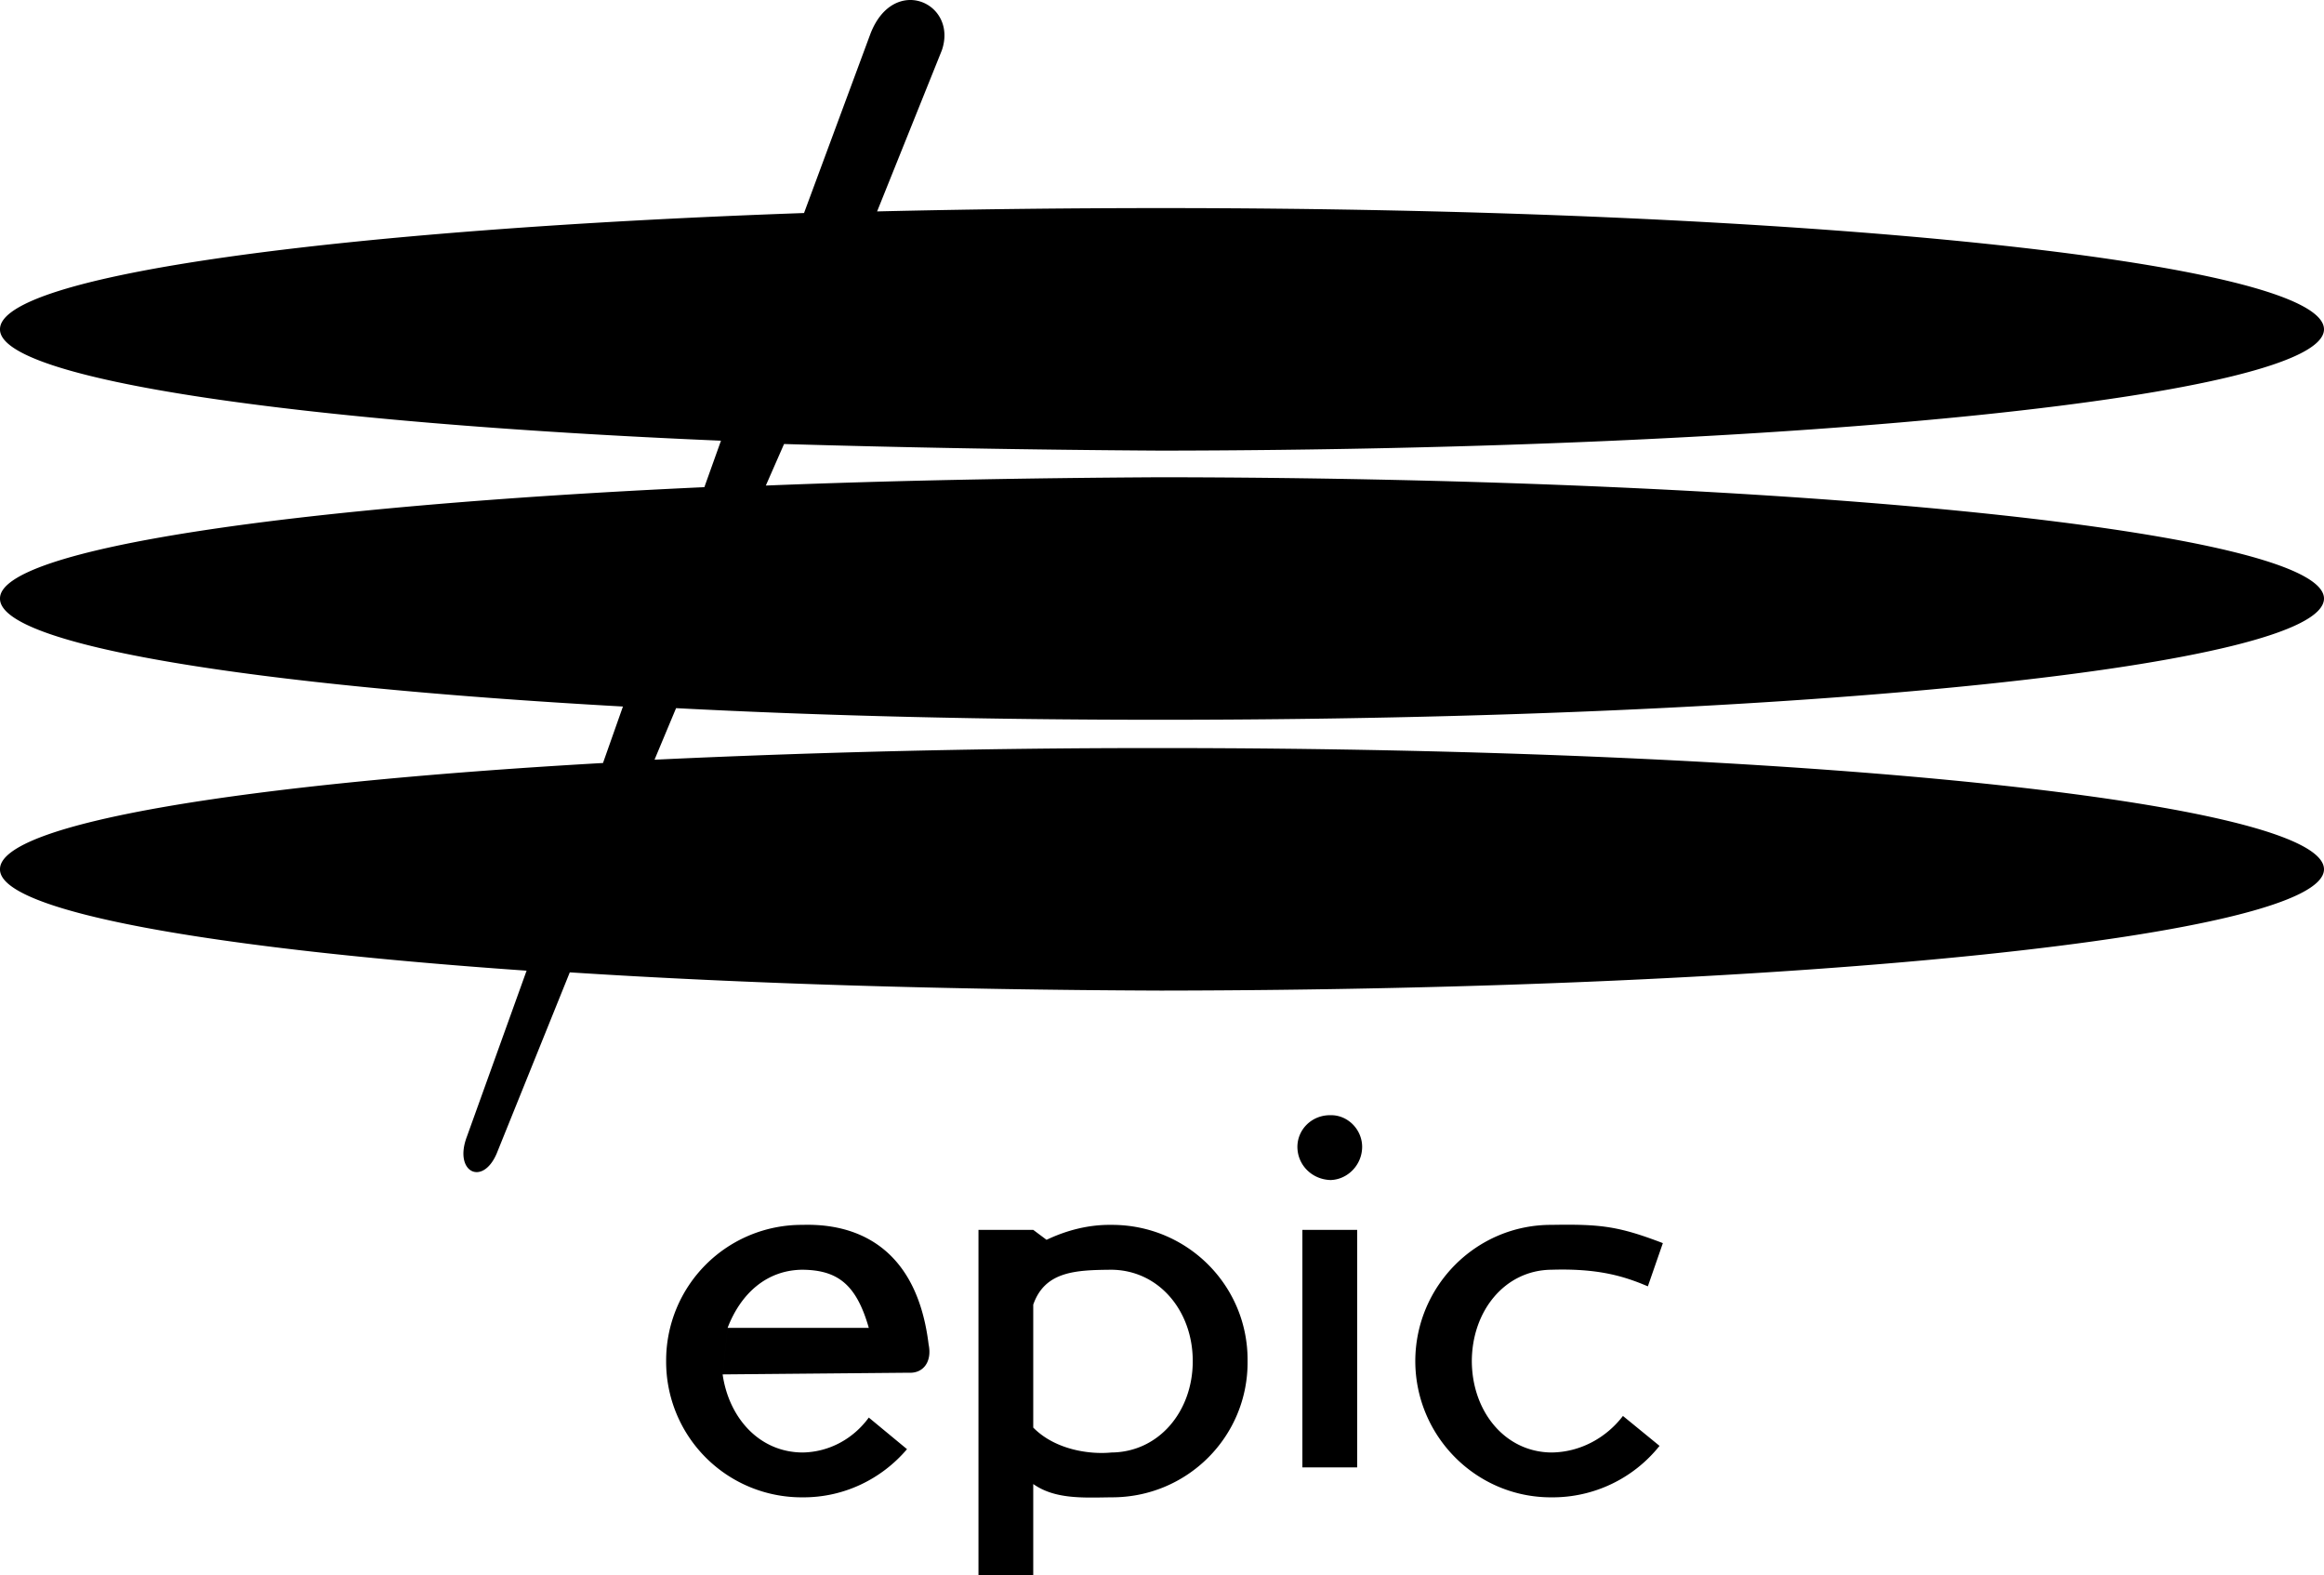 <svg xmlns="http://www.w3.org/2000/svg" width="139.902" height="94.822"><path d="M80.102 71.025c1.023-.031 1.894-.902 1.898-2-.004-1.05-.875-1.922-1.898-1.902-1.125-.02-1.996.851-2 1.902.004 1.098.875 1.969 2 2M81.7 88.322V74.025h-3.298v14.297H81.7m11.702-11.898c-2.808.02-4.789 2.472-4.8 5.5.011 3.027 1.992 5.48 4.8 5.5 1.793-.02 3.336-.938 4.297-2.2l2.203 1.801a8.231 8.231 0 0 1-6.5 3.098c-4.515.02-8.195-3.66-8.203-8.2.008-4.538 3.688-8.218 8.203-8.199 2.961-.05 4.024.075 6.7 1.098l-.903 2.602c-1.46-.625-3.023-1.086-5.797-1M54.7 82.623c.913.05 1.413-.7 1.202-1.7-.851-7-5.789-7.25-7.601-7.199a8.16 8.16 0 0 0-8.2 8.2 8.16 8.16 0 0 0 8.2 8.199c2.527.02 4.785-1.121 6.3-2.899l-2.3-1.902c-.93 1.273-2.38 2.082-4 2.102-2.594-.02-4.422-2.079-4.8-4.7l.3-2.8c.777-2.032 2.324-3.48 4.5-3.5 2.12.02 3.25.875 4 3.5h-8.5l-.3 2.8 11.198-.101m4.203 12.199H62.2v-5.5c1.317.93 3.024.82 4.703.8 4.563.02 8.243-3.66 8.2-8.198.043-4.54-3.637-8.22-8.2-8.2-1.378-.02-2.699.328-3.902.899l-.8-.598h-3.298l3.297 4.5c.703-2.015 2.559-2.082 4.703-2.101 2.856.02 4.903 2.472 4.899 5.5.004 3.027-2.043 5.48-4.899 5.5-1.226.125-3.351-.125-4.703-1.5v-7.399l-3.297-4.5v20.797M34.3 58.525c10.462.676 22.563 1.05 35.602 1.098 38.66-.047 69.985-3.305 70-7.301-.015-4.043-31.34-7.3-70-7.297a640.541 640.541 0 0 0-30.5.7l1.297-3.102c8.875.465 18.785.703 29.203.699 38.66.004 69.985-3.254 70-7.297-.015-3.996-31.34-7.254-70-7.3-8.359.046-16.402.202-23.8.5l1.097-2.5c7.106.21 14.762.35 22.703.398 38.66-.047 69.985-3.305 70-7.301-.015-4.043-31.34-7.3-70-7.297a728.81 728.81 0 0 0-17.101.2l3.898-9.7c.977-2.851-2.898-4.601-4.297-1l-4 10.797c-28.097.996-48.437 3.738-48.402 7-.035 3.02 17.926 5.625 43.402 6.703l-1 2.797C17.461 30.467-.035 33.045 0 36.025c-.035 2.828 15.207 5.258 37.5 6.5l-1.2 3.399C14.646 47.154-.034 49.549 0 52.322c-.035 2.527 12.582 4.77 31.7 6.102l-3.598 10c-.801 2.125.949 3 1.8 1l4.399-10.899"/></svg>
